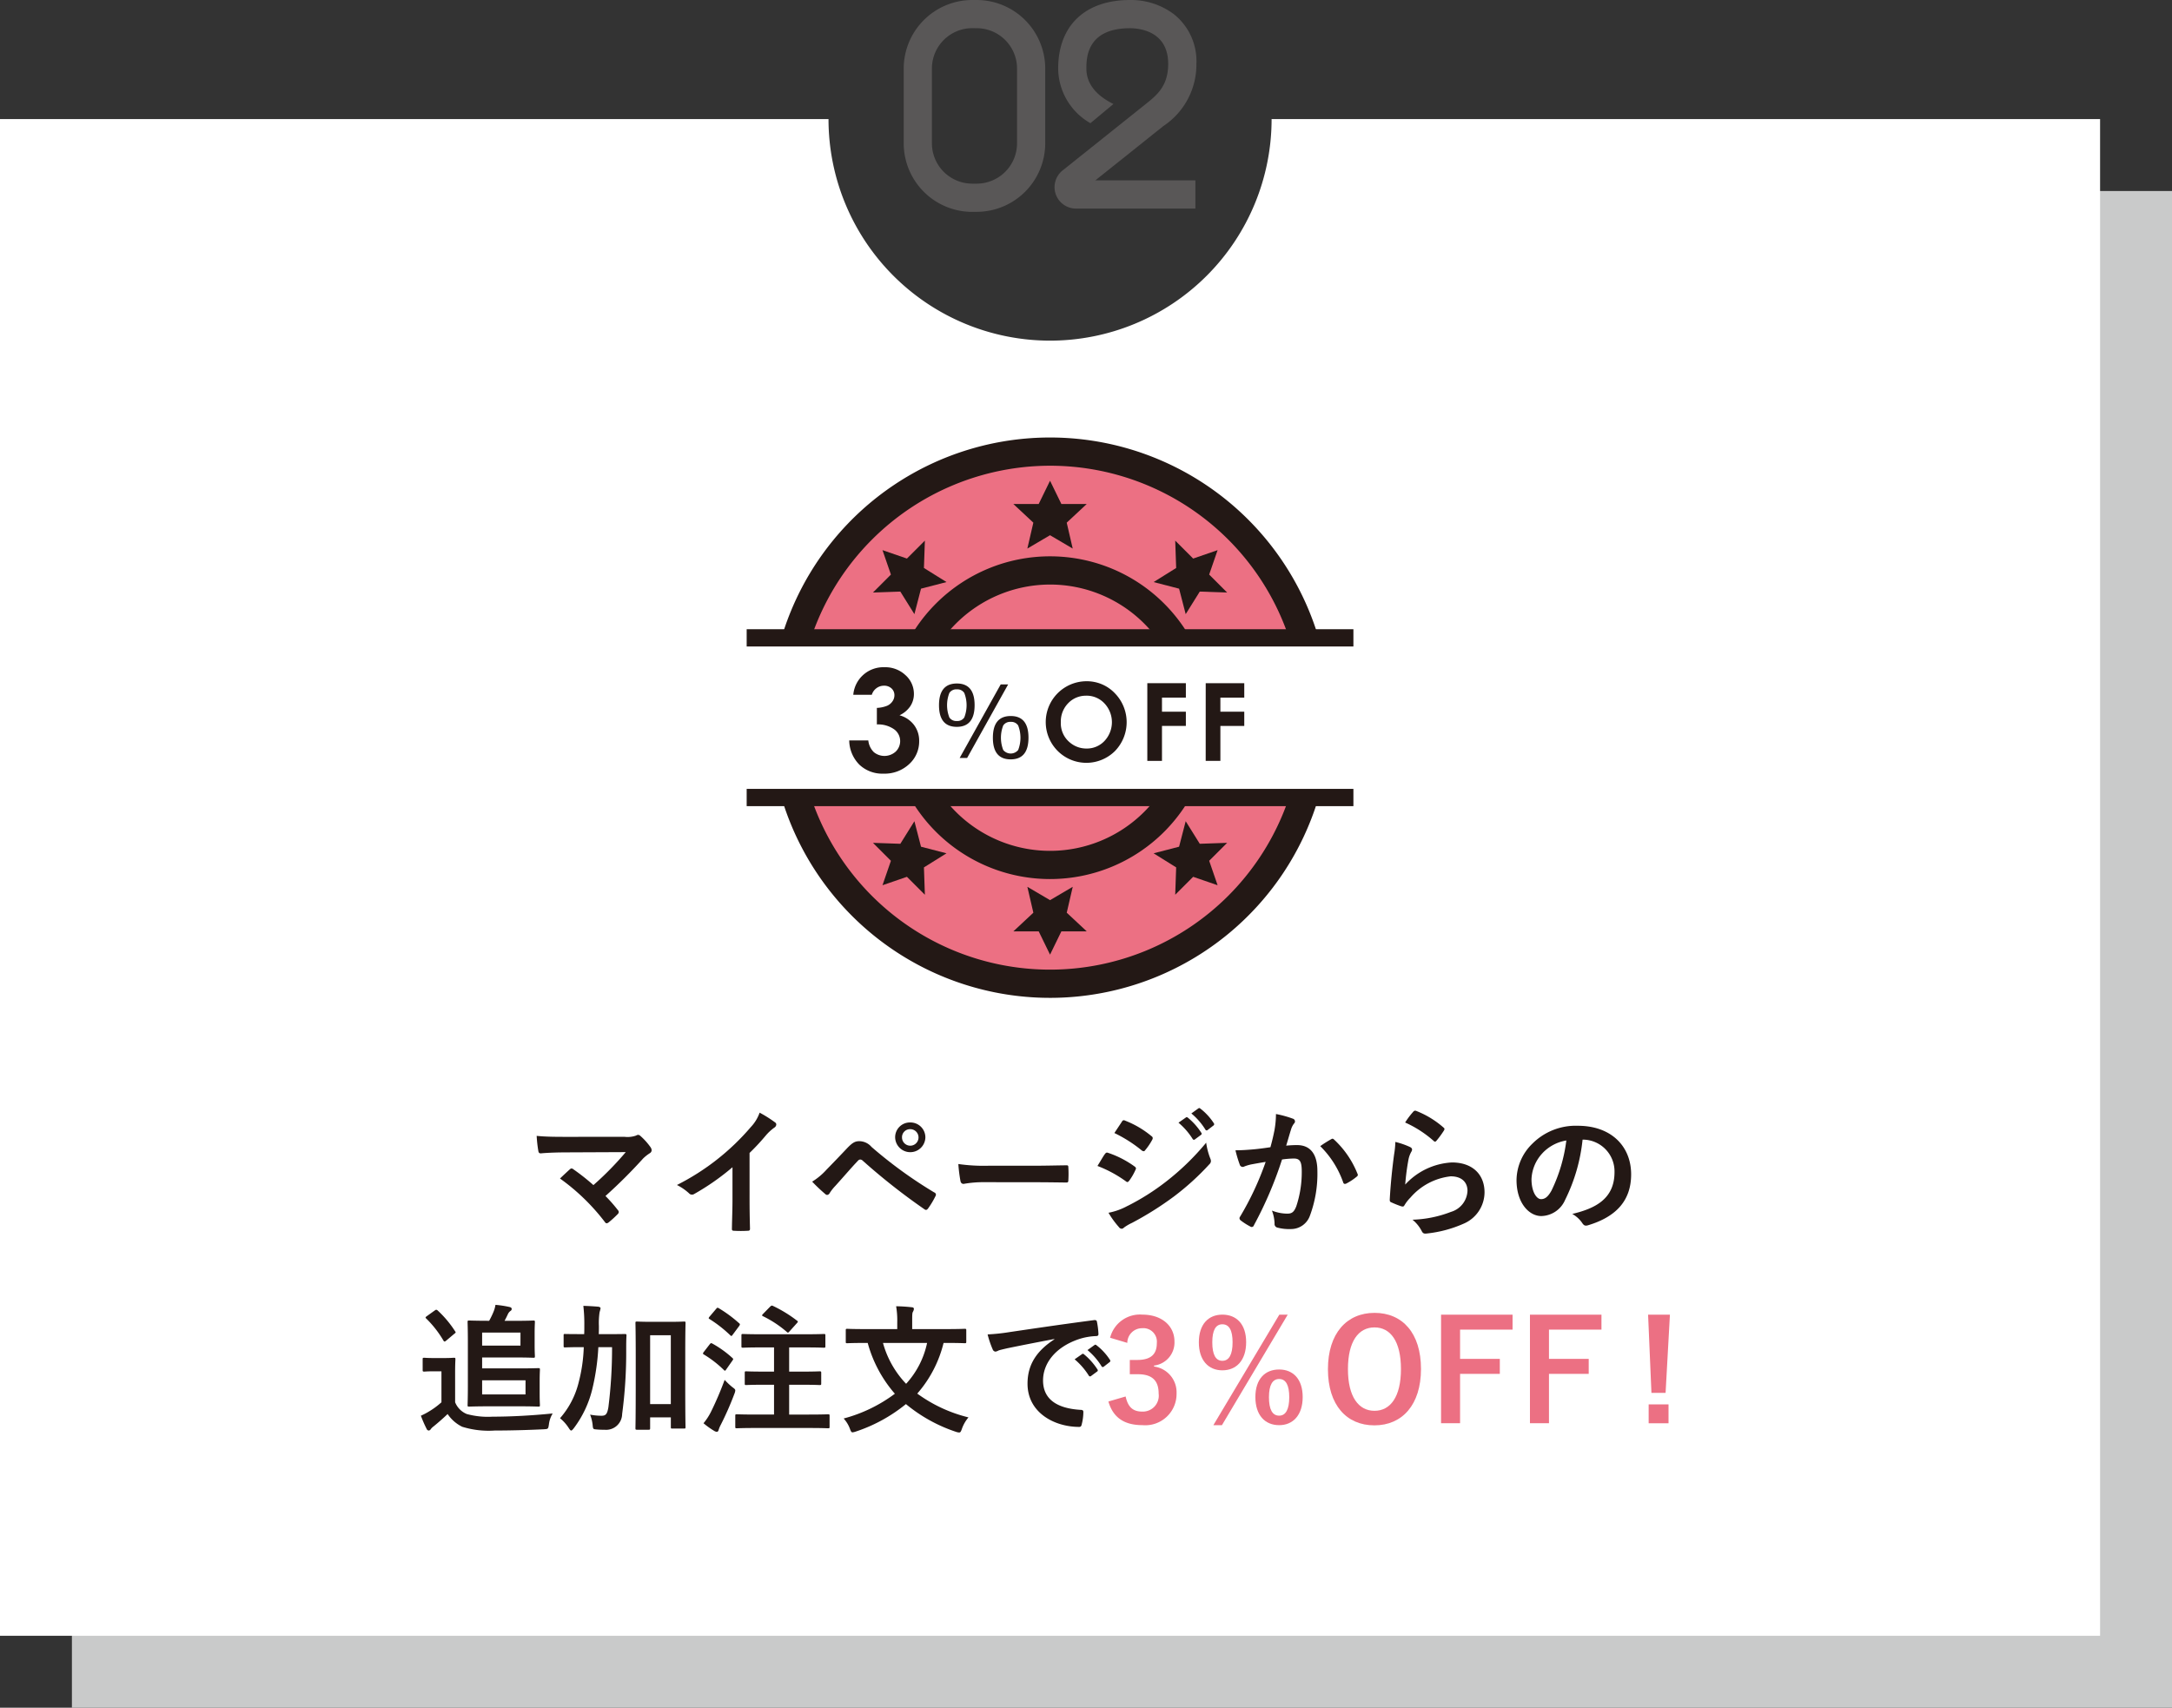 <svg xmlns="http://www.w3.org/2000/svg" xmlns:xlink="http://www.w3.org/1999/xlink" width="253.551" height="199.358" viewBox="0 0 253.551 199.358">
  <rect x="0" y="0" width="253.551" height="199.358" fill="#333333" stroke="none"/>
  <defs>
    <clipPath id="clip-path">
      <rect id="長方形_5190" data-name="長方形 5190" width="253.551" height="199.358" fill="none"/>
    </clipPath>
  </defs>
  <g id="グループ_29784" data-name="グループ 29784" transform="translate(0 0)">
    <g id="グループ_29783" data-name="グループ 29783" transform="translate(0 0)" clip-path="url(#clip-path)">
      <path id="パス_5735" data-name="パス 5735" d="M154.6,16.373a25.867,25.867,0,0,1-25.863,25.838c-14.272,0-47.182-11.566-47.2-25.838H6.164V193.431H251.32V16.373Z" transform="translate(2.231 5.927)" fill="#c9caca"/>
      <path id="パス_5736" data-name="パス 5736" d="M148.441,10.209a25.862,25.862,0,0,1-51.724,0H0V187.267H245.156V10.209Z" transform="translate(0 3.695)" fill="#fff"/>
      <path id="パス_5737" data-name="パス 5737" d="M56.253,97.5a3,3,0,0,0,1.355-.147.492.492,0,0,1,.229-.082.4.4,0,0,1,.278.131,7.531,7.531,0,0,1,1.175,1.308.674.674,0,0,1,.131.358.407.407,0,0,1-.211.343,4.86,4.86,0,0,0-.784.621,58.878,58.878,0,0,1-4.394,4.377,17.561,17.561,0,0,1,1.437,1.633.375.375,0,0,1,.114.245.4.4,0,0,1-.147.263,12.211,12.211,0,0,1-1.062.963.427.427,0,0,1-.211.082c-.065,0-.131-.049-.2-.147a24.5,24.5,0,0,0-5.242-5.08c.327-.311.881-.834,1.175-1.094a.342.342,0,0,1,.18-.082.475.475,0,0,1,.229.113,25.319,25.319,0,0,1,2.319,1.831A36.445,36.445,0,0,0,56.4,99.286l-6.875.031c-.948,0-2.156.033-3.039.114-.212,0-.262-.1-.294-.294A15.067,15.067,0,0,1,46,97.39c1.11.114,2.434.114,3.56.114Z" transform="translate(16.649 35.212)" fill="#231815"/>
      <path id="パス_5738" data-name="パス 5738" d="M66.5,105.479c0,1.128.016,2.091.049,3.4.016.212-.067.278-.247.278a13.6,13.6,0,0,1-1.633,0c-.18,0-.244-.065-.229-.261.018-1.175.065-2.238.065-3.348v-3.807a28.185,28.185,0,0,1-4.492,3.137.461.461,0,0,1-.587-.1,6.186,6.186,0,0,0-1.406-.963,27.728,27.728,0,0,0,8.624-6.762,4.717,4.717,0,0,0,1.03-1.683,14.4,14.4,0,0,1,1.813,1.144.286.286,0,0,1,.131.245.462.462,0,0,1-.229.358,5.506,5.506,0,0,0-.979.9,25.817,25.817,0,0,1-1.911,2.057Z" transform="translate(21.002 34.522)" fill="#231815"/>
      <path id="パス_5739" data-name="パス 5739" d="M71.277,101.729c.8-.817,1.6-1.649,2.37-2.467.652-.686.963-.866,1.47-.866a1.891,1.891,0,0,1,1.421.669,51.742,51.742,0,0,0,7.318,5.31.284.284,0,0,1,.147.44,9.578,9.578,0,0,1-.85,1.422c-.08.114-.163.18-.244.18a.272.272,0,0,1-.18-.065,73.99,73.99,0,0,1-7.238-5.7.4.4,0,0,0-.26-.113.344.344,0,0,0-.263.129c-.8.834-1.535,1.715-2.661,2.957a5.385,5.385,0,0,0-.654.832.373.373,0,0,1-.294.214.346.346,0,0,1-.229-.114,19.05,19.05,0,0,1-1.519-1.438,7.58,7.58,0,0,0,1.666-1.388m11.55-3.774a1.765,1.765,0,0,1-3.529,0,1.722,1.722,0,0,1,1.764-1.747,1.743,1.743,0,0,1,1.765,1.747m-2.728,0a.964.964,0,1,0,.963-.963.936.936,0,0,0-.963.963" transform="translate(25.198 34.826)" fill="#231815"/>
      <path id="パス_5740" data-name="パス 5740" d="M85.161,101.893a13.088,13.088,0,0,0-2.4.2c-.195,0-.326-.1-.375-.342a17.46,17.46,0,0,1-.245-1.978,20.97,20.97,0,0,0,3.528.2h5.26c1.242,0,2.5-.033,3.758-.049.245-.016.294.033.294.229a12.55,12.55,0,0,1,0,1.535c0,.2-.067.261-.294.245-1.226-.016-2.434-.033-3.643-.033Z" transform="translate(29.733 36.115)" fill="#231815"/>
      <path id="パス_5741" data-name="パス 5741" d="M94.932,100.345c.082-.114.163-.2.311-.163a11.388,11.388,0,0,1,3.137,1.6c.114.082.178.147.178.247a.482.482,0,0,1-.064.178,6.6,6.6,0,0,1-.719,1.241c-.082.1-.147.165-.212.165s-.114-.034-.2-.1a14.36,14.36,0,0,0-3.3-1.78c.409-.654.669-1.126.865-1.388M97.58,106.4a27.246,27.246,0,0,0,4.474-2.826,29.647,29.647,0,0,0,4.7-4.557,8.064,8.064,0,0,0,.475,1.829.82.82,0,0,1,.08.312.508.508,0,0,1-.18.375,30.349,30.349,0,0,1-4.15,3.774,37.806,37.806,0,0,1-4.884,3.071,5.4,5.4,0,0,0-.947.556.365.365,0,0,1-.26.129.417.417,0,0,1-.327-.2,10.3,10.3,0,0,1-1.209-1.666,7.558,7.558,0,0,0,2.223-.8m-.671-9.817c.114-.195.212-.229.409-.129a11.046,11.046,0,0,1,3.071,1.813.26.26,0,0,1,.131.212.4.4,0,0,1-.064.211,7.075,7.075,0,0,1-.835,1.226.18.18,0,0,1-.162.1.424.424,0,0,1-.247-.114,15.848,15.848,0,0,0-3.168-2.01c.278-.424.587-.881.865-1.306m7.483-.507c.08-.065.146-.049.244.034a7.485,7.485,0,0,1,1.553,1.747.164.164,0,0,1-.049.26l-.686.507a.171.171,0,0,1-.278-.049,8.091,8.091,0,0,0-1.649-1.893Zm1.455-1.061c.1-.065.144-.049.244.031a6.87,6.87,0,0,1,1.551,1.683.189.189,0,0,1-.049.294l-.654.507a.166.166,0,0,1-.276-.049,7.755,7.755,0,0,0-1.634-1.878Z" transform="translate(34.05 34.381)" fill="#231815"/>
      <path id="パス_5742" data-name="パス 5742" d="M110.46,97.3a10.944,10.944,0,0,0,.163-1.813,11.964,11.964,0,0,1,1.961.539.344.344,0,0,1,.26.327.335.335,0,0,1-.114.245,2.063,2.063,0,0,0-.326.621c-.212.669-.376,1.273-.588,1.96a12.306,12.306,0,0,1,1.275-.065c1.535,0,2.367,1.046,2.367,3.022a14.027,14.027,0,0,1-.881,5.244,2.339,2.339,0,0,1-2.206,1.535,5.338,5.338,0,0,1-1.617-.18.423.423,0,0,1-.294-.458,4.618,4.618,0,0,0-.309-1.519,4.891,4.891,0,0,0,1.8.358c.538,0,.783-.195,1.046-.865a12.615,12.615,0,0,0,.636-4.051c0-1.16-.212-1.519-.93-1.519a10.577,10.577,0,0,0-1.373.114,45.122,45.122,0,0,1-3.282,7.676.269.269,0,0,1-.426.147,7.414,7.414,0,0,1-1.126-.719.341.341,0,0,1-.131-.244.3.3,0,0,1,.065-.18,34.561,34.561,0,0,0,2.99-6.4c-.637.1-1.16.2-1.6.278a4.77,4.77,0,0,0-.9.261.359.359,0,0,1-.523-.212,15.03,15.03,0,0,1-.505-1.682c.718,0,1.436-.049,2.156-.114.686-.065,1.29-.148,1.927-.245.26-.932.375-1.5.489-2.059m6.649,1.1c.114-.065.2-.031.311.083a10.946,10.946,0,0,1,2.712,3.969.234.234,0,0,1-.065.327,6.732,6.732,0,0,1-1.226.816c-.163.082-.327.065-.376-.131a11.044,11.044,0,0,0-2.679-4.23,13.863,13.863,0,0,1,1.324-.834" transform="translate(38.329 34.565)" fill="#231815"/>
      <path id="パス_5743" data-name="パス 5743" d="M121.462,99.432c.18.083.262.18.262.312a.486.486,0,0,1-.082.244,3.064,3.064,0,0,0-.327.866,27.211,27.211,0,0,0-.391,2.973,7.962,7.962,0,0,1,5.455-2.582c2.386,0,3.805,1.389,3.805,3.5a4,4,0,0,1-2.465,3.658,14.205,14.205,0,0,1-4.181,1.126c-.361.049-.507.034-.655-.212a4.169,4.169,0,0,0-1.11-1.388,13.546,13.546,0,0,0,4.492-.914,2.679,2.679,0,0,0,1.929-2.468c0-.881-.557-1.682-1.961-1.682a7.265,7.265,0,0,0-4.7,2.483,4.5,4.5,0,0,0-.7.9c-.1.163-.163.163-.376.114a11.341,11.341,0,0,1-1.11-.44c-.163-.065-.229-.1-.229-.327.1-1.895.311-3.823.507-5.276a10.166,10.166,0,0,0,.147-1.47,9.186,9.186,0,0,1,1.7.587m.409-4.132a.273.273,0,0,1,.311-.082,10.749,10.749,0,0,1,3.2,1.944c.083.065.114.114.114.18a.457.457,0,0,1-.08.2,11.062,11.062,0,0,1-.834,1.141c-.067.083-.131.132-.181.132s-.114-.033-.195-.114a13.011,13.011,0,0,0-3.3-2.123,8.952,8.952,0,0,1,.964-1.275" transform="translate(43.115 34.46)" fill="#231815"/>
      <path id="パス_5744" data-name="パス 5744" d="M137.693,98.114a20.458,20.458,0,0,1-2.043,7.04,3.1,3.1,0,0,1-2.776,1.878c-1.437,0-2.891-1.535-2.891-4.2a6.008,6.008,0,0,1,1.847-4.247,7.143,7.143,0,0,1,5.308-2.092c3.921,0,6.224,2.418,6.224,5.669,0,3.039-1.715,4.949-5.031,5.946-.343.1-.49.031-.7-.294a3.444,3.444,0,0,0-1.143-1.03c2.759-.652,4.933-1.8,4.933-4.884a3.71,3.71,0,0,0-3.66-3.789ZM133.005,99.7a4.7,4.7,0,0,0-1.275,3.022c0,1.5.6,2.336,1.111,2.336.424,0,.785-.214,1.224-1a18.62,18.62,0,0,0,1.732-5.848,4.919,4.919,0,0,0-2.793,1.487" transform="translate(47.051 34.93)" fill="#231815"/>
      <path id="パス_5745" data-name="パス 5745" d="M40.073,123.214a2.483,2.483,0,0,0,1.357,1.372,9.327,9.327,0,0,0,3.006.311c2.106,0,4.59-.131,7.024-.375a3.17,3.17,0,0,0-.441,1.29c-.082.523-.082.523-.6.556-2.074.1-4.018.146-5.716.146a10.418,10.418,0,0,1-3.807-.44,4.358,4.358,0,0,1-1.7-1.487c-.507.49-1.128,1.03-1.651,1.455a1.482,1.482,0,0,0-.326.327.291.291,0,0,1-.245.146.307.307,0,0,1-.229-.195,14.28,14.28,0,0,1-.67-1.536,7.777,7.777,0,0,0,.964-.505,9.063,9.063,0,0,0,1.437-1.062V119.6h-.8c-.883,0-1.111.034-1.193.034-.18,0-.2-.018-.2-.2V118.2c0-.163.016-.18.2-.18.082,0,.311.034,1.193.034H38.7c.865,0,1.128-.034,1.226-.034.162,0,.18.016.18.18,0,.1-.034.556-.034,1.553Zm-2.4-10.7c.1-.065.146-.1.195-.1a.3.3,0,0,1,.163.082,12.365,12.365,0,0,1,2.042,2.435c.1.129.082.163-.1.293l-.93.785c-.1.082-.147.114-.2.114-.065,0-.1-.05-.147-.131a12.239,12.239,0,0,0-1.993-2.548c-.131-.114-.1-.163.082-.294Zm9.947,6.746c1.421,0,2.076-.031,2.172-.031.163,0,.18.016.18.195,0,.1-.031.492-.031,1.355v1.407c0,.881.031,1.257.031,1.355,0,.163-.016.18-.18.18-.1,0-.752-.033-2.172-.033H43.994c-1.437,0-2.189.033-2.287.033-.163,0-.18-.016-.18-.18,0-.114.033-.817.033-2.254v-5.129c0-1.438-.033-2.189-.033-2.287,0-.181.016-.2.18-.2.1,0,.816.033,2.238.033h.1a9.488,9.488,0,0,0,.507-1.045,3.456,3.456,0,0,0,.229-.817,12.344,12.344,0,0,1,1.682.26c.131.034.212.114.212.2a.256.256,0,0,1-.132.247.953.953,0,0,0-.293.342c-.114.245-.245.523-.409.817h1.324c1.322,0,1.944-.033,2.042-.033.163,0,.178.015.178.2,0,.1-.031.474-.031,1.323V116.5c0,.849.031,1.241.031,1.339,0,.163-.015.18-.178.18-.1,0-.719-.033-2.042-.033H43.225v1.273Zm.082-4.181H43.225V116.6H47.7Zm.59,5.571H43.225V122.3h5.065Z" transform="translate(13.057 40.486)" fill="#231815"/>
      <path id="パス_5746" data-name="パス 5746" d="M52.474,116.749a26.525,26.525,0,0,1-.669,4.737,12.431,12.431,0,0,1-2.19,4.719c-.146.181-.229.278-.309.278s-.148-.08-.278-.278A4.9,4.9,0,0,0,48,125.046a9.911,9.911,0,0,0,2.172-4.165,18.569,18.569,0,0,0,.6-4.132h-.212c-1.388,0-1.862.031-1.96.031-.163,0-.18-.015-.18-.178v-1.226c0-.163.016-.163.18-.163.1,0,.572.016,1.96.016h.261c.016-.311.016-.637.016-1a18.957,18.957,0,0,0-.114-2.3q.883.025,1.765.1c.163.034.244.1.244.18a3.485,3.485,0,0,1-.114.458,8.666,8.666,0,0,0-.08,1.617c0,.328,0,.637-.018.948h1.062c1.4,0,1.878-.016,1.976-.016.163,0,.2.016.2.18-.033.556-.033,1.03-.033,1.553a54.5,54.5,0,0,1-.474,7.611,1.872,1.872,0,0,1-2.074,1.831,8.116,8.116,0,0,1-.9-.033c-.424-.034-.424-.034-.473-.556a4.544,4.544,0,0,0-.294-1.177,6.682,6.682,0,0,0,1.355.131c.458,0,.652-.18.784-1.012a54.961,54.961,0,0,0,.425-6.991Zm10.144,4.1c0,4.264.033,5.113.033,5.211,0,.18-.016.195-.178.195H61.1c-.148,0-.163-.015-.163-.195v-1.111H58.519v1.242c0,.178-.016.2-.2.2H57c-.18,0-.195-.018-.195-.2,0-.1.033-.963.033-5.276V117.94c0-2.988-.033-3.888-.033-4,0-.165.015-.18.195-.18.1,0,.507.033,1.7.033h2.074c1.193,0,1.6-.033,1.7-.033.162,0,.178.015.178.18,0,.1-.033,1-.033,3.528Zm-4.1,2.548h2.416v-8.036H58.519Z" transform="translate(17.375 40.517)" fill="#231815"/>
      <path id="パス_5747" data-name="パス 5747" d="M61.035,116.429c.131-.165.18-.165.327-.082a12.112,12.112,0,0,1,2.319,1.666c.067.064.1.1.1.129,0,.049-.031.1-.1.2l-.734,1.045c-.049.082-.083.114-.131.114s-.083-.033-.147-.1a12.6,12.6,0,0,0-2.3-1.78c-.08-.049-.114-.082-.114-.114a.374.374,0,0,1,.1-.2Zm.131,7.921a38.519,38.519,0,0,0,1.618-3.774,8.587,8.587,0,0,0,.881.835c.262.195.36.26.36.409a1.258,1.258,0,0,1-.1.375,35.342,35.342,0,0,1-1.585,3.609,3.264,3.264,0,0,0-.26.621c-.033.131-.1.214-.212.214a.625.625,0,0,1-.294-.1,9.381,9.381,0,0,1-1.258-.9,6.794,6.794,0,0,0,.85-1.291m.621-12.055c.131-.163.18-.163.311-.082a15.131,15.131,0,0,1,2.368,1.747.2.2,0,0,1,.1.147c0,.05-.033.1-.1.2l-.752,1.013c-.131.18-.147.163-.278.049a14.9,14.9,0,0,0-2.4-1.88c-.082-.049-.114-.08-.114-.114s.033-.1.114-.195Zm4.688,13.9c-1.6,0-2.172.034-2.27.034-.163,0-.18-.018-.18-.18v-1.258c0-.18.016-.195.18-.195.1,0,.67.031,2.27.031h2.074v-3.48h-1.1c-1.535,0-2.058.034-2.156.034-.146,0-.163-.016-.163-.18V119.76c0-.163.018-.18.163-.18.1,0,.621.033,2.156.033h1.1v-2.826H67.128c-1.568,0-2.108.034-2.205.034-.163,0-.18-.018-.18-.18V115.4c0-.163.016-.18.18-.18.1,0,.637.033,2.205.033h5.015c1.568,0,2.123-.033,2.22-.033.165,0,.18.016.18.18v1.242c0,.162-.015.18-.18.18-.1,0-.652-.034-2.22-.034H70.314v2.826H71.7c1.553,0,2.059-.033,2.157-.033.18,0,.2.016.2.18V121c0,.163-.016.18-.2.18-.1,0-.6-.034-2.157-.034H70.314v3.48H72.6c1.6,0,2.156-.031,2.254-.031.163,0,.18.015.18.195v1.258c0,.162-.016.18-.18.18-.1,0-.654-.034-2.254-.034Zm1.617-14.162c.163-.146.2-.146.343-.082a15.161,15.161,0,0,1,2.777,1.7c.082.05.114.083.114.131s-.033.1-.131.2l-.85.947c-.129.147-.18.18-.309.049a12.684,12.684,0,0,0-2.777-1.831c-.131-.064-.148-.114.015-.276Z" transform="translate(21.809 40.51)" fill="#231815"/>
      <path id="パス_5748" data-name="パス 5748" d="M83.974,116.246a14.059,14.059,0,0,1-3.071,5.914,16.992,16.992,0,0,0,5.979,2.777,4.172,4.172,0,0,0-.768,1.339c-.114.311-.162.425-.327.425a1.426,1.426,0,0,1-.376-.082,18.067,18.067,0,0,1-5.831-3.235,18.4,18.4,0,0,1-5.831,3.2,1.943,1.943,0,0,1-.394.1c-.147,0-.2-.114-.311-.409a3.638,3.638,0,0,0-.734-1.208,17.45,17.45,0,0,0,5.979-2.891,15,15,0,0,1-3.171-5.93H74.81c-1.471,0-1.976.033-2.076.033-.163,0-.178-.016-.178-.178v-1.324c0-.163.015-.18.178-.18.1,0,.6.033,2.076.033h3.756v-.785a9.716,9.716,0,0,0-.131-1.88,17.313,17.313,0,0,1,1.813.114c.163,0,.262.083.262.18a.756.756,0,0,1-.1.327c-.1.165-.1.343-.1,1.226v.817H84.35c1.47,0,1.976-.033,2.074-.033.18,0,.2.016.2.18V116.1c0,.162-.016.178-.2.178-.1,0-.6-.033-2.074-.033Zm-7.073,0a11.2,11.2,0,0,0,2.7,4.77,10.159,10.159,0,0,0,2.449-4.77Z" transform="translate(26.175 40.529)" fill="#231815"/>
      <path id="パス_5749" data-name="パス 5749" d="M92.439,115.359c-1.994.377-3.741.72-5.49,1.079-.62.147-.783.18-1.028.262a.954.954,0,0,1-.36.131.382.382,0,0,1-.311-.245,11.188,11.188,0,0,1-.6-1.764,22.815,22.815,0,0,0,2.6-.278c2.01-.294,5.6-.834,9.817-1.389.247-.031.327.065.343.18a9.173,9.173,0,0,1,.18,1.438c0,.195-.1.244-.311.244a7.326,7.326,0,0,0-1.991.361c-2.778.947-4.166,2.859-4.166,4.817,0,2.108,1.5,3.251,4.345,3.432.262,0,.36.065.36.244a5.814,5.814,0,0,1-.18,1.406c-.049.244-.114.343-.309.343-2.876,0-6.028-1.651-6.028-5.048,0-2.321,1.159-3.888,3.137-5.178Zm3.233,1.765c.082-.067.147-.049.245.033a7.51,7.51,0,0,1,1.551,1.747.164.164,0,0,1-.048.261l-.686.507a.171.171,0,0,1-.278-.049,8.07,8.07,0,0,0-1.649-1.895Zm1.455-1.062c.1-.065.146-.049.245.033a6.813,6.813,0,0,1,1.55,1.683.188.188,0,0,1-.048.294l-.654.507a.167.167,0,0,1-.276-.049,7.738,7.738,0,0,0-1.636-1.88Z" transform="translate(30.64 40.958)" fill="#231815"/>
      <path id="パス_5750" data-name="パス 5750" d="M95.2,115.38a3.592,3.592,0,0,1,3.774-2.7c2.269,0,3.74,1.322,3.74,3.135a2.712,2.712,0,0,1-2.385,2.811v.114a3.031,3.031,0,0,1,2.629,3.135,3.653,3.653,0,0,1-3.984,3.707c-2.059,0-3.414-.832-3.972-2.759l2.01-.588c.278,1.257.866,1.764,1.944,1.764a1.859,1.859,0,0,0,1.911-2.107c0-1.422-.669-2.254-2.416-2.254H97.5v-1.667h.866c1.633,0,2.288-.7,2.288-1.959a1.581,1.581,0,0,0-1.716-1.747,1.726,1.726,0,0,0-1.731,1.713Z" transform="translate(34.389 40.79)" fill="#ec7083"/>
      <path id="パス_5751" data-name="パス 5751" d="M108.275,115.9c0,2.107-1.126,3.282-2.777,3.282-1.633,0-2.744-1.175-2.744-3.266,0-2.107,1.111-3.235,2.744-3.235,1.651,0,2.777,1.11,2.777,3.218m-3.952.016c0,1.421.392,2.156,1.175,2.156s1.193-.735,1.193-2.156c0-1.4-.392-2.107-1.193-2.107q-1.175,0-1.175,2.107m1.126,9.669h-1l7.7-12.9h.979Zm9.426-3.282c0,2.107-1.128,3.282-2.746,3.282-1.666,0-2.776-1.175-2.776-3.282,0-2.091,1.11-3.217,2.776-3.217,1.618,0,2.746,1.11,2.746,3.217m-3.937.016c0,1.422.392,2.156,1.192,2.156.768,0,1.177-.734,1.177-2.156,0-1.4-.392-2.123-1.177-2.123s-1.192.719-1.192,2.123" transform="translate(37.195 40.79)" fill="#ec7083"/>
      <path id="パス_5752" data-name="パス 5752" d="M124.681,119.078c0,4.183-2.19,6.584-5.44,6.584s-5.423-2.368-5.423-6.55c0-4.2,2.205-6.582,5.44-6.582,3.251,0,5.423,2.351,5.423,6.548m-8.527.018c0,3.233,1.242,4.868,3.1,4.868s3.088-1.634,3.088-4.868c0-3.251-1.226-4.868-3.088-4.868s-3.1,1.617-3.1,4.868" transform="translate(41.2 40.734)" fill="#ec7083"/>
      <path id="パス_5753" data-name="パス 5753" d="M131.861,114.432h-6.126v3.414h4.639v1.747h-4.639v5.767h-2.221V112.685h8.348Z" transform="translate(44.709 40.79)" fill="#ec7083"/>
      <path id="パス_5754" data-name="パス 5754" d="M139.481,114.432h-6.126v3.414h4.639v1.747h-4.639v5.767h-2.221V112.685h8.348Z" transform="translate(47.467 40.79)" fill="#ec7083"/>
      <path id="パス_5755" data-name="パス 5755" d="M143.3,121.817h-1.651l-.391-9.132h2.548Zm.343,3.544h-2.319v-2.205h2.319Z" transform="translate(51.134 40.79)" fill="#ec7083"/>
      <path id="パス_5756" data-name="パス 5756" d="M98.255,100.833A31.061,31.061,0,1,1,129.318,69.77a31.1,31.1,0,0,1-31.063,31.063" transform="translate(24.323 14.012)" fill="#ec7083"/>
      <path id="パス_5757" data-name="パス 5757" d="M98.693,40.795A29.413,29.413,0,1,1,69.28,70.208,29.447,29.447,0,0,1,98.693,40.795m0-3.295A32.708,32.708,0,1,0,131.4,70.208,32.708,32.708,0,0,0,98.693,37.5" transform="translate(23.885 13.574)" fill="#231815"/>
      <path id="パス_5758" data-name="パス 5758" d="M95.007,50.979A15.544,15.544,0,1,1,79.463,66.523,15.562,15.562,0,0,1,95.007,50.979m0-3.295a18.838,18.838,0,1,0,18.839,18.839A18.839,18.839,0,0,0,95.007,47.684" transform="translate(27.571 17.261)" fill="#231815"/>
      <rect id="長方形_5189" data-name="長方形 5189" width="70.828" height="18.639" transform="translate(87.164 74.464)" fill="#fff"/>
      <path id="線_175" data-name="線 175" d="M70.828,1.008H0V-1.008H70.828Z" transform="translate(87.164 74.463)" fill="#231815"/>
      <path id="線_176" data-name="線 176" d="M70.828,1.008H0V-1.008H70.828Z" transform="translate(87.164 93.102)" fill="#231815"/>
      <path id="パス_5759" data-name="パス 5759" d="M91.139,41.206l1.322,2.713h2.962L93.086,46.1l.7,3.024-2.649-1.558L88.49,49.123l.7-3.024-2.337-2.181h2.962Z" transform="translate(31.439 14.916)" fill="#231815"/>
      <path id="パス_5760" data-name="パス 5760" d="M75.935,47.45l2.853.983,2.095-2.095-.11,3.194,2.634,1.644-2.975.771-.772,2.975-1.643-2.634-3.194.11L76.918,50.3Z" transform="translate(27.084 16.774)" fill="#231815"/>
      <path id="パス_5761" data-name="パス 5761" d="M106.347,47.45l-2.853.983L101.4,46.339l.11,3.194-2.634,1.644,2.975.771.772,2.975,1.643-2.634,3.194.11L105.363,50.3Z" transform="translate(35.791 16.774)" fill="#231815"/>
      <path id="パス_5762" data-name="パス 5762" d="M75.935,77.862l2.853-.983,2.095,2.095-.11-3.194,2.634-1.644-2.975-.771L79.66,70.39l-1.643,2.634-3.194-.11,2.095,2.095Z" transform="translate(27.084 25.48)" fill="#231815"/>
      <path id="パス_5763" data-name="パス 5763" d="M106.347,77.862l-2.853-.983L101.4,78.973l.11-3.194-2.634-1.644,2.975-.771.772-2.975,1.643,2.634,3.194-.11-2.095,2.095Z" transform="translate(35.791 25.48)" fill="#231815"/>
      <path id="パス_5764" data-name="パス 5764" d="M91.139,83.929l-1.322-2.713H86.854l2.337-2.181-.7-3.024,2.649,1.558,2.649-1.558-.7,3.024,2.337,2.181H92.461Z" transform="translate(31.439 27.515)" fill="#231815"/>
      <path id="パス_5765" data-name="パス 5765" d="M75.425,60.407H73.262a3.525,3.525,0,0,1,3.651-3.217,3.433,3.433,0,0,1,2.441.923,2.918,2.918,0,0,1,.985,2.2,2.565,2.565,0,0,1-.429,1.44A3.1,3.1,0,0,1,78.659,62.8a3.182,3.182,0,0,1,1.685,1.121,3.04,3.04,0,0,1,.609,1.886,3.564,3.564,0,0,1-1.175,2.7,4.187,4.187,0,0,1-2.992,1.107,3.883,3.883,0,0,1-2.806-1.042,4.091,4.091,0,0,1-1.192-2.836h2.228a2.245,2.245,0,0,0,.64,1.363,1.956,1.956,0,0,0,2.558-.06,1.7,1.7,0,0,0-.181-2.6,3.254,3.254,0,0,0-2.018-.571v-1.93a3.6,3.6,0,0,0,1.209-.255,1.462,1.462,0,0,0,.618-.518,1.228,1.228,0,0,0,.222-.7,1.051,1.051,0,0,0-.338-.8,1.235,1.235,0,0,0-.884-.317,1.439,1.439,0,0,0-.877.291,1.476,1.476,0,0,0-.539.761" transform="translate(26.347 20.702)" fill="#231815"/>
      <path id="パス_5766" data-name="パス 5766" d="M82.565,63.646q-2.084,0-2.082-2.529t2.082-2.532q2.074,0,2.074,2.526t-2.074,2.535m0-4.377a.96.96,0,0,0-.872.417,3.941,3.941,0,0,0,0,2.866.966.966,0,0,0,.874.411.956.956,0,0,0,.866-.411,3.937,3.937,0,0,0,0-2.864.949.949,0,0,0-.866-.418m5.987-.577-4.789,8.586h-.872l4.791-8.586Zm.3,8.749q-2.084,0-2.081-2.528t2.081-2.533q2.076,0,2.074,2.528t-2.074,2.533m0-4.377a.963.963,0,0,0-.872.417,3.945,3.945,0,0,0,0,2.867,1.13,1.13,0,0,0,1.742,0,3.956,3.956,0,0,0,0-2.864.953.953,0,0,0-.868-.419" transform="translate(29.133 21.207)" fill="#231815"/>
      <path id="パス_5767" data-name="パス 5767" d="M94.378,58.391a4.5,4.5,0,0,1,3.308,1.393,4.835,4.835,0,0,1,.019,6.758A4.735,4.735,0,0,1,91,66.506a4.767,4.767,0,0,1,3.383-8.115m-.019,1.689a2.851,2.851,0,0,0-2.118.876,3.046,3.046,0,0,0-.858,2.225,2.9,2.9,0,0,0,1.08,2.381,2.963,2.963,0,0,0,1.926.684,2.809,2.809,0,0,0,2.093-.887,3.2,3.2,0,0,0-.007-4.382,2.839,2.839,0,0,0-2.117-.9" transform="translate(32.449 21.137)" fill="#231815"/>
      <path id="パス_5768" data-name="パス 5768" d="M98.337,58.558h4.5v1.683h-2.788v1.647h2.788v1.659h-2.788v4.082H98.337Z" transform="translate(35.596 21.197)" fill="#231815"/>
      <path id="パス_5769" data-name="パス 5769" d="M103.343,58.558h4.5v1.683h-2.788v1.647h2.788v1.659h-2.788v4.082h-1.715Z" transform="translate(37.408 21.197)" fill="#231815"/>
      <path id="パス_5770" data-name="パス 5770" d="M85.979,24.736h-.52a8.012,8.012,0,0,1-8-8V8a8.012,8.012,0,0,1,8-8h.52a8.012,8.012,0,0,1,8,8v8.729a8.012,8.012,0,0,1-8,8m-.52-21.442A4.714,4.714,0,0,0,80.751,8v8.729a4.714,4.714,0,0,0,4.708,4.71h.52a4.715,4.715,0,0,0,4.71-4.71V8a4.714,4.714,0,0,0-4.71-4.708Z" transform="translate(28.037 0)" fill="#595757"/>
      <path id="パス_5771" data-name="パス 5771" d="M103.034,14.761l.064-.05a8.611,8.611,0,0,0,3.849-7.248,7.008,7.008,0,0,0-2.665-5.833A8.351,8.351,0,0,0,99.191,0c-5.248,0-8.382,3-8.382,8.011a7.421,7.421,0,0,0,3.767,6.369l2.686-2.24c-1.531-.748-3.158-2.031-3.158-4.128,0-1.166,0-4.717,5.087-4.717,1.047,0,4.462.3,4.462,4.168,0,2.586-1.328,3.649-2.612,4.674l-.064.052c-.2.158-.575.46-1.077.862h0l-3.105,2.48-5.467,4.364a2.5,2.5,0,0,0,1.561,4.454h13.94V21.052H95.155c3.064-2.446,7.056-5.632,7.879-6.291" transform="translate(32.717)" fill="#595757"/>
    </g>
  </g>
</svg>
